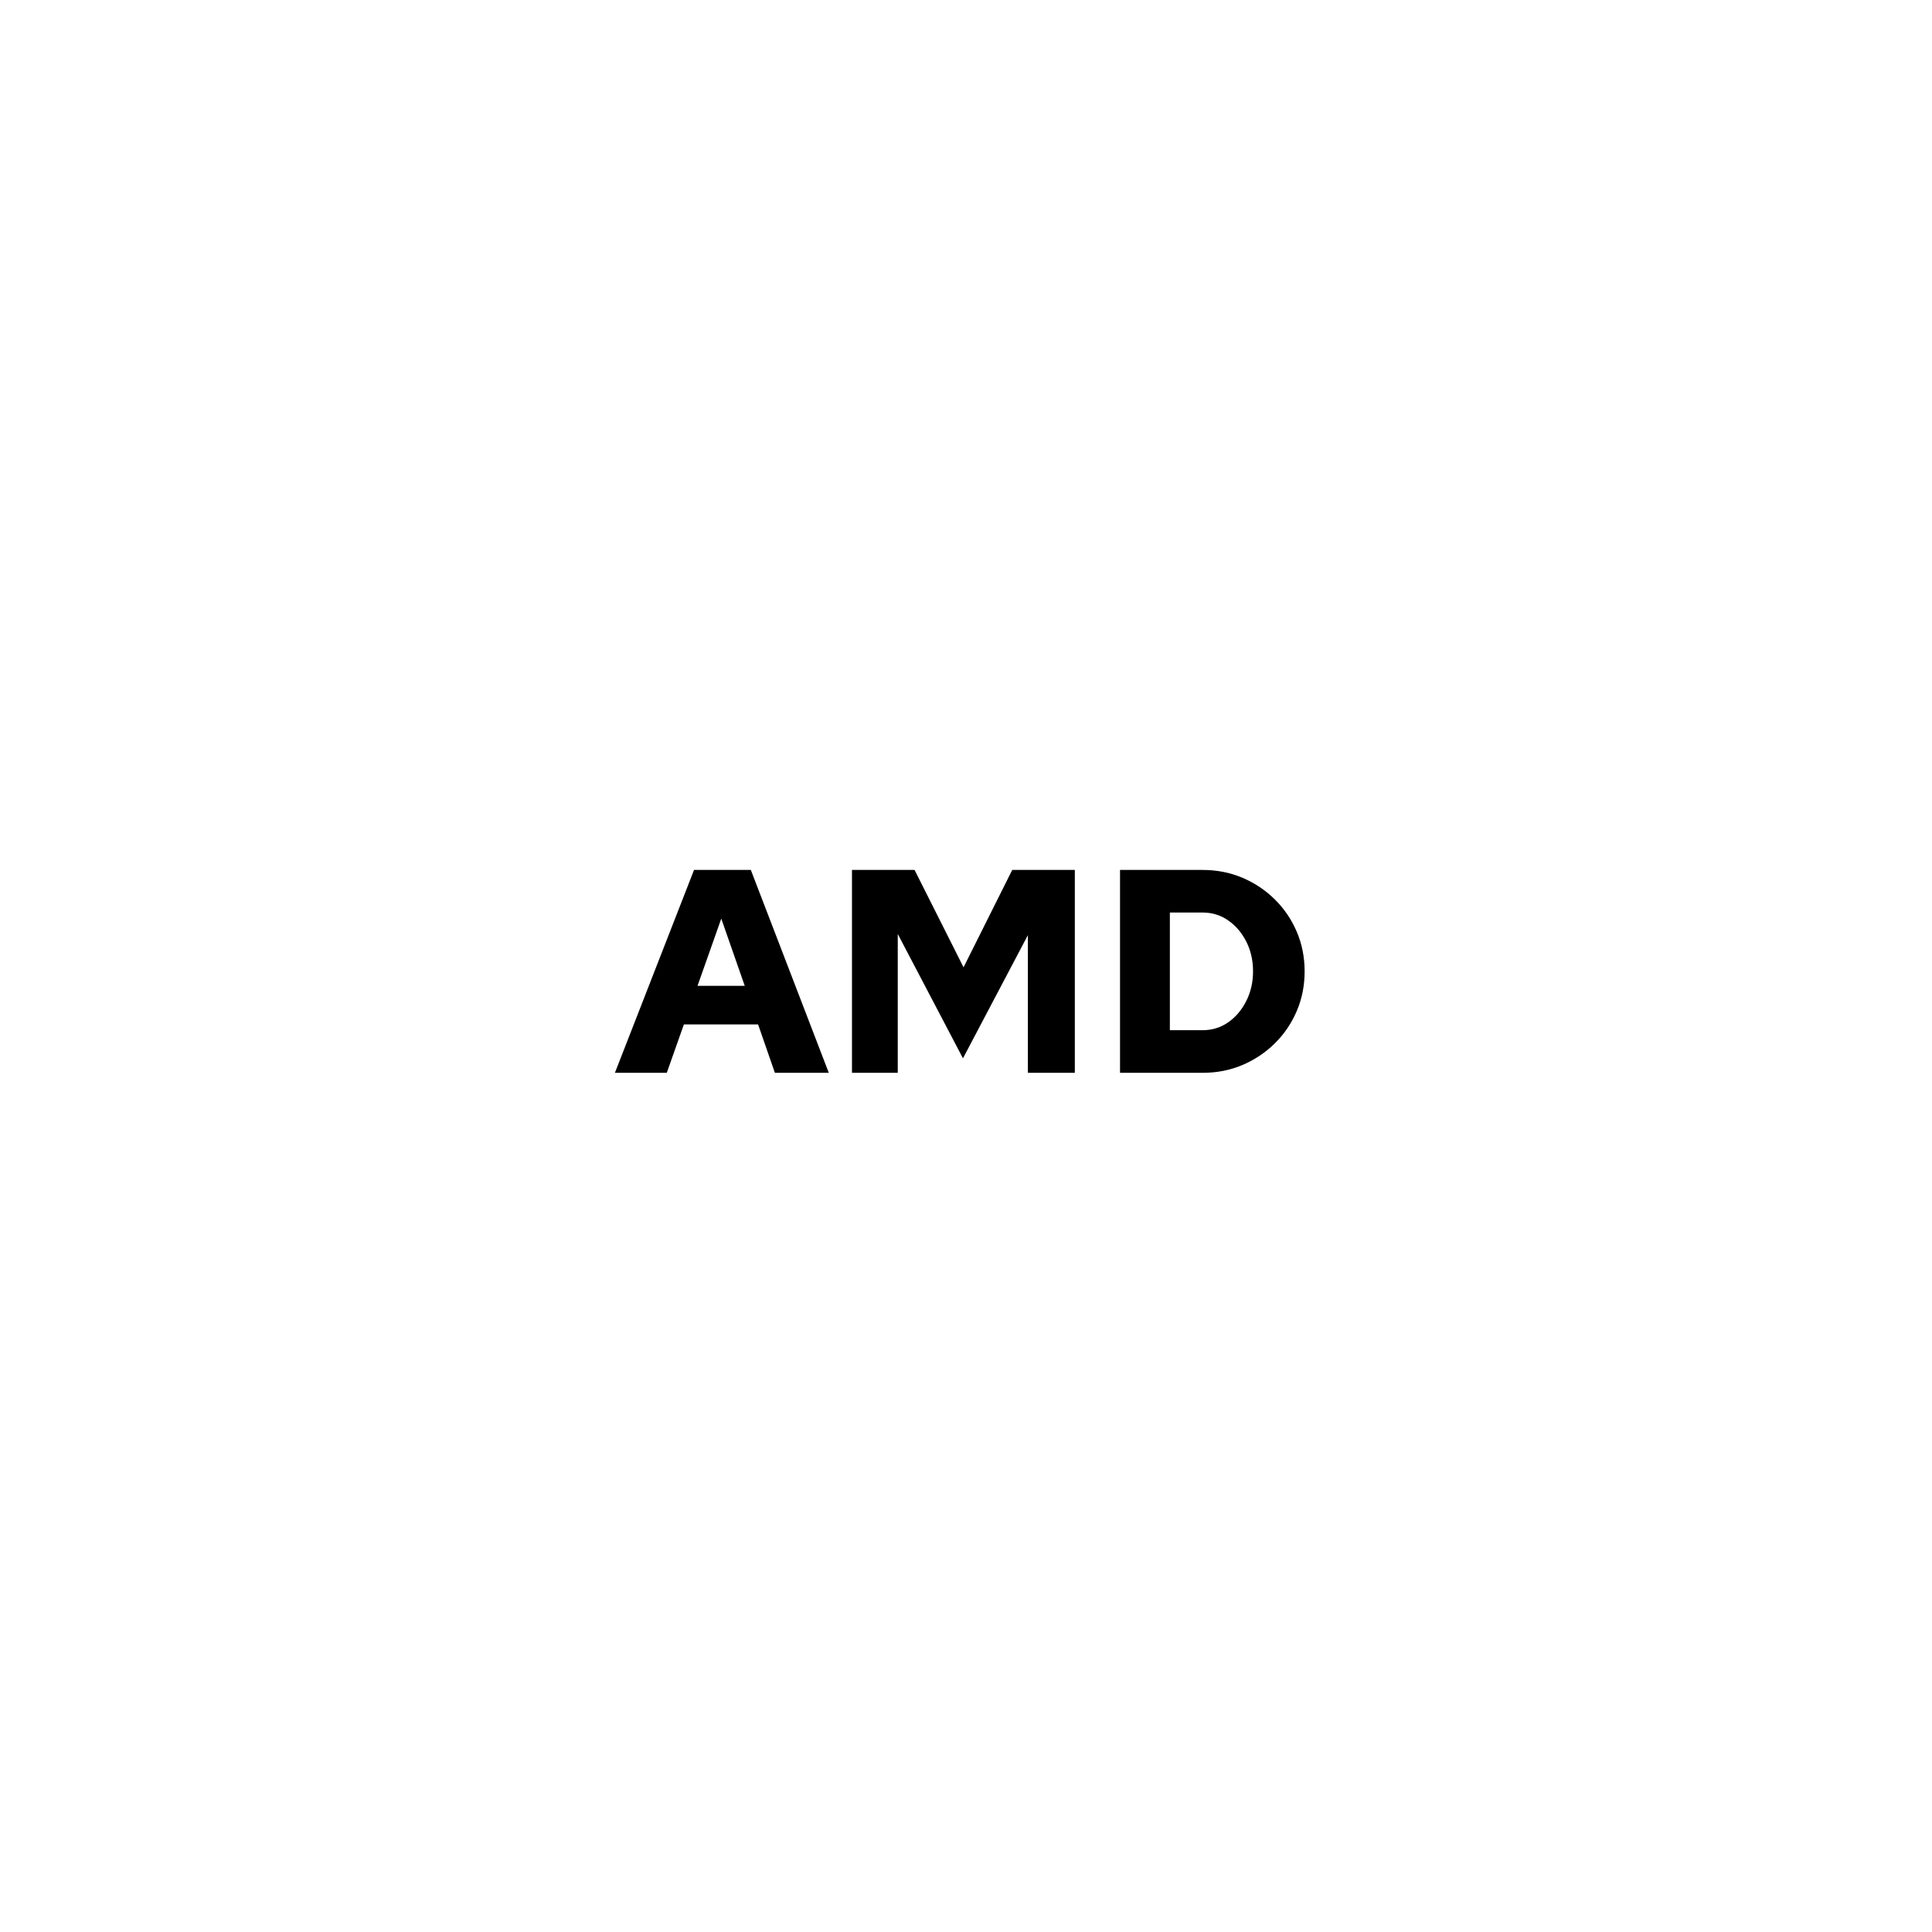 <?xml version="1.0" encoding="utf-8"?>
<!-- Generator: Adobe Illustrator 27.7.0, SVG Export Plug-In . SVG Version: 6.00 Build 0)  -->
<svg version="1.1" id="Layer_1" xmlns="http://www.w3.org/2000/svg" xmlns:xlink="http://www.w3.org/1999/xlink" x="0px" y="0px"
	 viewBox="0 0 1000 1000" style="enable-background:new 0 0 1000 1000;" xml:space="preserve">
<g>
	<g>
		<path d="M318.28,555.28l40.95-105h29.4l40.35,105h-27.9l-8.7-25.05h-38.4l-8.85,25.05H318.28z M361.03,510.28h24.45l-12.15-34.8
			L361.03,510.28z"/>
		<path d="M440.98,555.28v-105h32.4l25.35,50.4l25.2-50.4h32.4v105h-24.3v-71.25l-33.6,63.75l-33.75-64.35v71.85H440.98z"/>
		<path d="M579.72,555.28v-105h42.75c7.4,0,14.27,1.35,20.62,4.05c6.35,2.7,11.95,6.45,16.8,11.25c4.85,4.8,8.62,10.38,11.33,16.73
			c2.7,6.35,4.05,13.18,4.05,20.48c0,7.3-1.35,14.13-4.05,20.47c-2.7,6.35-6.48,11.93-11.33,16.73c-4.85,4.8-10.45,8.55-16.8,11.25
			c-6.35,2.7-13.23,4.05-20.62,4.05H579.72z M605.52,533.23h16.95c4.9,0,9.3-1.35,13.2-4.05c3.9-2.7,7.02-6.38,9.38-11.03
			c2.35-4.65,3.52-9.77,3.52-15.38c0-5.7-1.18-10.85-3.52-15.45c-2.35-4.6-5.48-8.25-9.38-10.95c-3.9-2.7-8.3-4.05-13.2-4.05h-16.95
			V533.23z"/>
	</g>
</g>
</svg>
